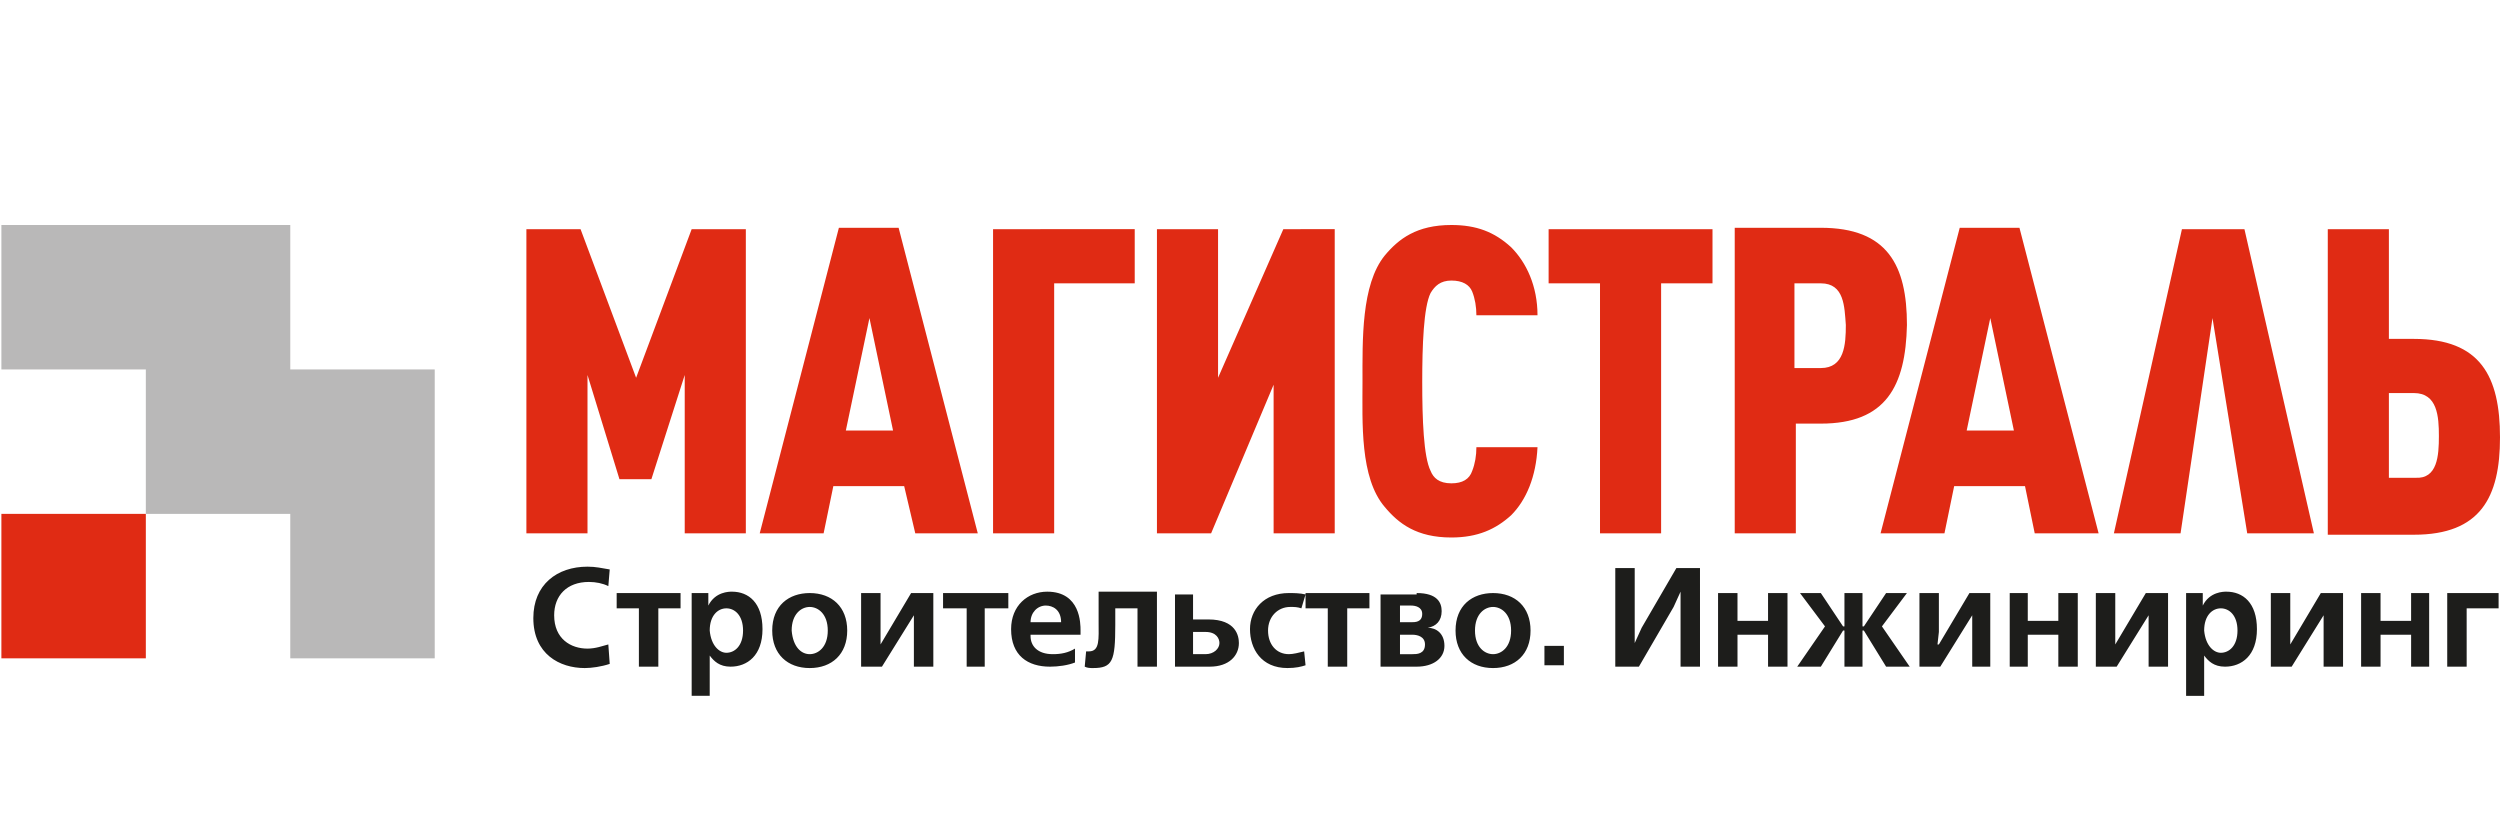 <svg id="Слой_1" xmlns="http://www.w3.org/2000/svg" viewBox="0 0 180 60"><style>.st0{fill:#e02b14}.st1{fill:#b9b8b8}.st2{fill:#1d1d1b}</style><path class="st0" d="M49.3 38.4V27l-2.4 7.5h-2.3L42.3 27v11.4h-4.4V16.5h3.9l4 10.7 4-10.7h3.9v21.9zm16.6 0l-.8-3.4H60l-.7 3.4h-4.6l5.7-22h4.3l5.7 22h-4.5zm-3.3-15.5L60.9 31h3.4l-1.7-8.1zm19.1-6.4v3.9h-5.8v18h-4.4V16.5zm14.4 0v21.9h-4.4V27.7l-4.5 10.7h-3.9V16.5h4.4v10.7l4.7-10.7zm12.7 20.6c-1.1 1-2.4 1.6-4.3 1.6-2.5 0-3.8-1-4.8-2.2-1.8-2.1-1.6-6.1-1.6-9 0-3-.1-7 1.6-9.1 1-1.2 2.3-2.2 4.8-2.2 1.8 0 3.1.5 4.3 1.6 1.1 1.1 1.9 2.8 1.9 4.9h-4.4c0-.6-.1-1.2-.3-1.7-.2-.5-.7-.8-1.5-.8s-1.2.4-1.5.9c-.5 1-.6 3.8-.6 6.4 0 2.7.1 5.4.6 6.4.2.5.6.9 1.5.9.8 0 1.3-.3 1.5-.9.2-.5.3-1.1.3-1.7h4.4c-.1 2.1-.8 3.8-1.9 4.9m10.8-16.7v18h-4.4v-18h-3.7v-3.9h11.8v3.9zm11.5 10.1h-1.8v7.9h-4.4v-22h6.2c4.8 0 6.2 2.7 6.2 7-.1 4.4-1.5 7.1-6.2 7.1m0-10.1h-1.9v6.1h1.9c1.7 0 1.8-1.7 1.8-3.1-.1-1.3-.1-3-1.8-3m15.4 18l-.7-3.4h-5.1l-.7 3.4h-4.6l5.7-22h4.3l5.7 22h-4.6zm-3.2-15.5l-1.7 8.1h3.4l-1.7-8.1zm23.3 15.5h-4.8l-2.5-15.5-2.3 15.5h-4.8l4.9-21.9h4.5zm13.4-6.9c0 4.3-1.4 7-6.2 7h-6.2v-22h4.4v7.9h1.8c4.8 0 6.2 2.7 6.2 7.1m-4.4-.1c0-1.4-.1-3.1-1.8-3.1H172v6.1h1.9c1.6.1 1.7-1.6 1.7-3M.1 37h10.4v10.4H.1z"/><path class="st1" d="M10.5 26.6V37h10.4v10.4h10.4V26.6H20.9V16.2H.1v10.4z"/><path class="st2" d="M43.9 47.8c-.6.2-1.3.3-1.8.3-1.8 0-3.7-1-3.7-3.6 0-2.4 1.7-3.7 3.9-3.7.6 0 1 .1 1.6.2l-.1 1.2c-.4-.2-.9-.3-1.4-.3-1.6 0-2.5 1-2.5 2.4 0 1.7 1.2 2.4 2.4 2.4.6 0 1.1-.2 1.5-.3l.1 1.4zm5.1-5.1v1.1h-1.6V48H46v-4.2h-1.6v-1.1zm.8 7.4v-7.4H51v.9c.5-1 1.5-1 1.7-1 1.2 0 2.2.8 2.2 2.7 0 1.9-1.1 2.7-2.3 2.7-.8 0-1.2-.4-1.5-.8v2.9h-1.3zm2.5-3.1c.6 0 1.2-.5 1.2-1.6s-.6-1.6-1.2-1.6-1.2.5-1.2 1.6c.1 1.1.7 1.6 1.2 1.6m6-4.3c1.6 0 2.7 1 2.7 2.7 0 1.7-1.1 2.7-2.7 2.7s-2.7-1-2.7-2.7c0-1.8 1.2-2.7 2.7-2.7m0 4.4c.6 0 1.3-.5 1.3-1.7s-.7-1.7-1.3-1.7c-.6 0-1.3.5-1.3 1.7.1 1.2.7 1.7 1.3 1.7m5.1-4.4v3.7l2.2-3.7h1.6V48h-1.4v-3.7L63.5 48H62v-5.3zm9.2 0v1.1h-1.7V48h-1.3v-4.2h-1.7v-1.1zm1.6 3.1c0 .7.5 1.3 1.6 1.3.6 0 1.1-.1 1.6-.4v1c-.5.2-1.2.3-1.8.3-1.6 0-2.8-.8-2.8-2.7 0-1.7 1.2-2.7 2.6-2.7 2.4 0 2.4 2.3 2.4 2.8v.3h-3.6zm2.2-1c0-.9-.6-1.2-1.1-1.2-.6 0-1.1.5-1.1 1.2h2.2zm6.9-2.1V48h-1.4v-4.2h-1.6V45c0 2.6-.2 3.1-1.6 3.1-.2 0-.4 0-.6-.1l.1-1.1h.2c.8 0 .7-.9.7-2.1v-2.2h4.2zm2.6 0v1.9H87c2 0 2.2 1.2 2.2 1.7 0 .9-.7 1.7-2.1 1.7h-2.5v-5.2h1.3zm0 4.4h.9c.6 0 1-.4 1-.8 0-.3-.2-.8-1-.8h-.9v1.6zm7.8-3.3c-.3-.1-.5-.1-.8-.1-.9 0-1.6.7-1.6 1.7s.6 1.7 1.5 1.7c.3 0 .7-.1 1.1-.2l.1 1c-.3.1-.7.2-1.3.2-1.9 0-2.7-1.4-2.7-2.8s1-2.6 2.8-2.6c.3 0 .8 0 1.2.1l-.3 1zm4.9-1.1v1.1H97V48h-1.4v-4.2H94v-1.1zm3.4 0c1.5 0 1.8.7 1.8 1.3 0 .7-.4 1.1-1 1.2.6 0 1.2.4 1.2 1.3s-.8 1.5-2 1.5h-2.6v-5.2h2.6zm-1.2 2.1h.8c.3 0 .8 0 .8-.6 0-.5-.5-.6-.8-.6h-.8v1.2zm0 2.3h.9c.3 0 .9 0 .9-.7 0-.6-.6-.7-.9-.7h-.9v1.4zm6.7-4.4c1.6 0 2.7 1 2.7 2.7 0 1.7-1.1 2.7-2.7 2.7s-2.7-1-2.7-2.7c0-1.8 1.2-2.7 2.7-2.7m0 4.4c.6 0 1.3-.5 1.3-1.7s-.7-1.7-1.3-1.7c-.6 0-1.3.5-1.3 1.7s.7 1.7 1.3 1.7m3.7-.6h1.4v1.4h-1.4zm6.5-5.6v5.4l.5-1.1 2.5-4.3h1.7V48H121v-5.4l-.5 1.1L118 48h-1.7v-7.1zm7.4 1.8v2h2.2v-2h1.4V48h-1.4v-2.3h-2.2V48h-1.4v-5.3zm9 0v2.4h.1l1.6-2.4h1.5l-1.8 2.4 2 2.9h-1.7l-1.6-2.6h-.1V48h-1.3v-2.6h-.1l-1.6 2.6h-1.7l2-2.9-1.8-2.4h1.5l1.6 2.4h.1v-2.4zm5.5 0v2.8l-.1.9h.1l2.2-3.7h1.5V48H142v-3.7l-2.3 3.7h-1.5v-5.3zm6.4 0v2h2.2v-2h1.4V48h-1.4v-2.3H146V48h-1.3v-5.3zm6.3 0v3.7l2.2-3.7h1.6V48h-1.4v-3.7l-2.3 3.7h-1.5v-5.3zm5.1 7.4v-7.4h1.2v.9c.5-1 1.5-1 1.7-1 1.2 0 2.2.8 2.2 2.7 0 1.9-1.1 2.7-2.3 2.7-.8 0-1.2-.4-1.5-.8v2.9h-1.3zm2.5-3.1c.6 0 1.2-.5 1.2-1.6s-.6-1.6-1.2-1.6-1.2.5-1.2 1.6c.1 1.1.7 1.6 1.2 1.6m5-4.3v3.7l2.2-3.7h1.6V48h-1.4v-3.7L165 48h-1.5v-5.3zm6.5 0v2h2.2v-2h1.3V48h-1.3v-2.3h-2.2V48H170v-5.3zm8.5 0v1.1h-2.3V48h-1.4v-5.3z"/></svg>
